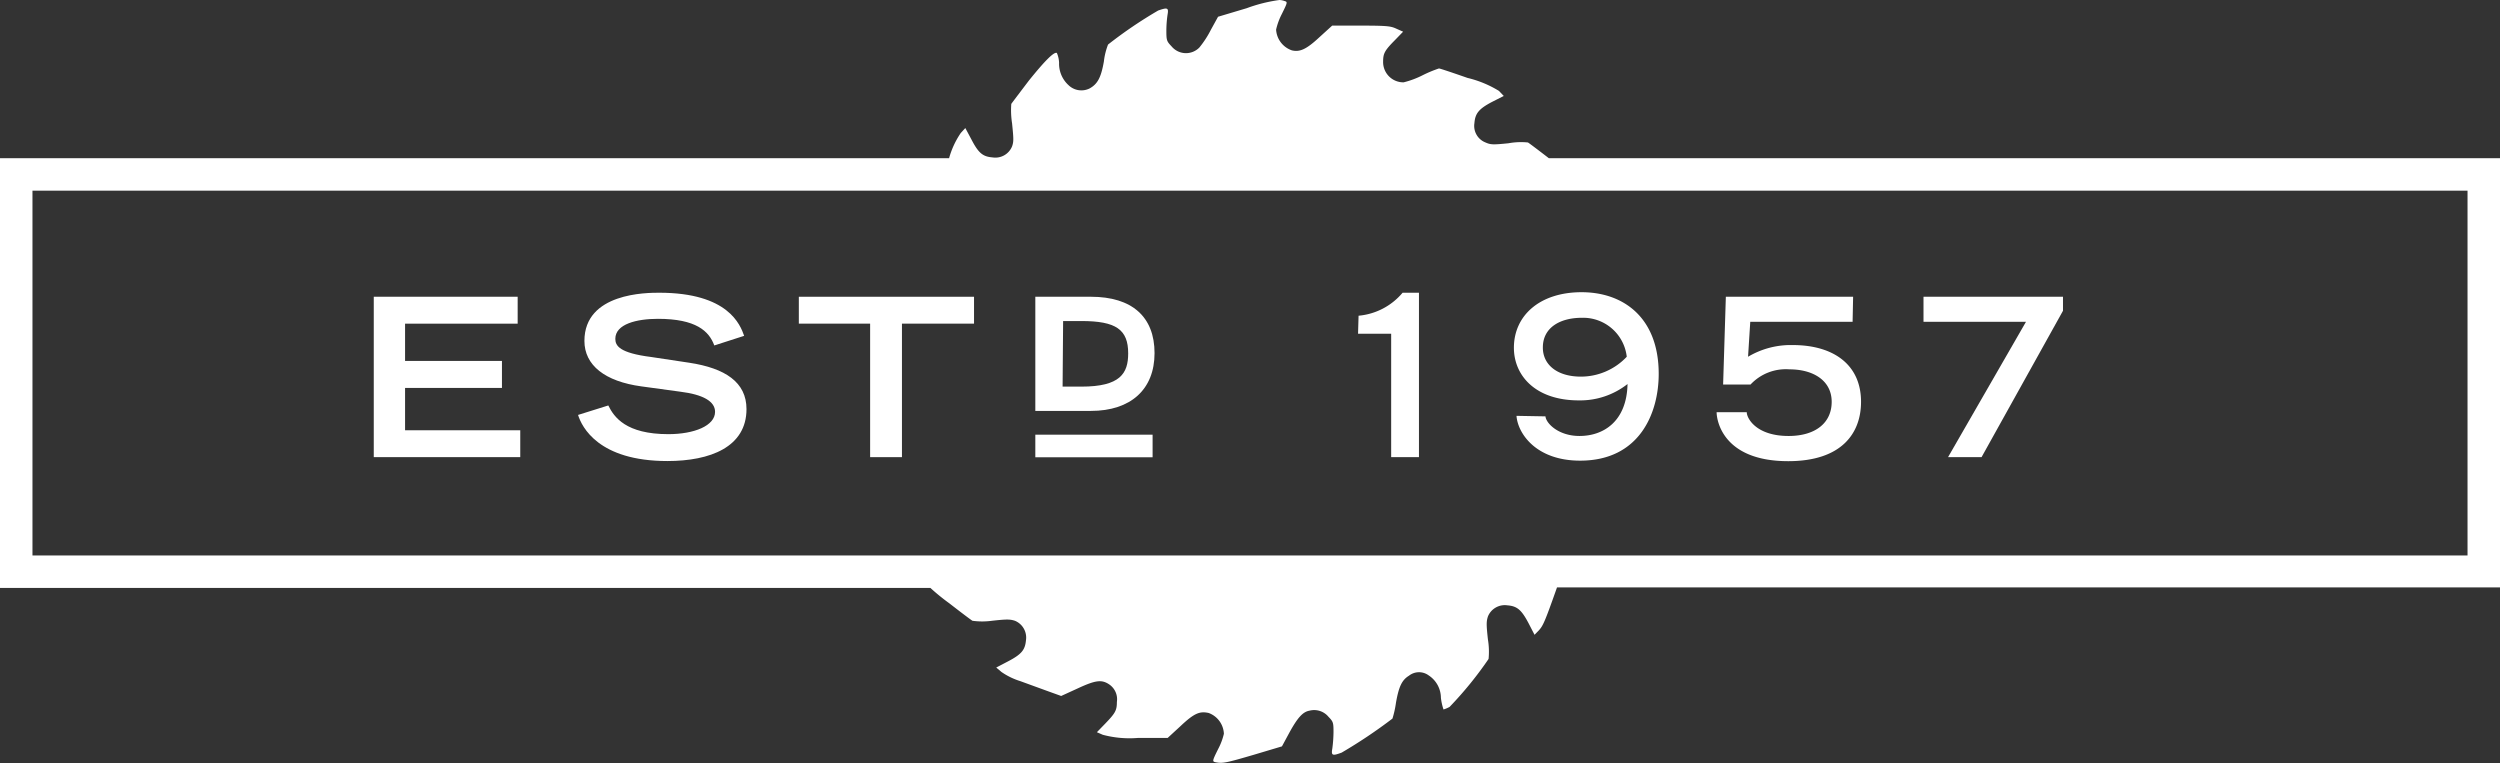 <?xml version="1.0" encoding="utf-8"?>
<svg id="Layer_1" data-name="Layer 1" xmlns="http://www.w3.org/2000/svg" viewBox="0 0 192.5 58.76"><rect x="0" y="0" width="192.5" height="58.76" fill="#333333" stroke="none"/><defs><style>.cls-1{fill:#fff;}</style></defs><title>Russin_Badge_Est-1957</title><path class="cls-1" d="M192.5,12.18H119.26c-.82-.63-1.53-1.17-1.61-1.21a5.37,5.37,0,0,0-1.49.06c-1.25.13-1.39.11-1.8-.07a1.37,1.37,0,0,1-.83-1.48c.06-.75.34-1.1,1.37-1.64l.89-.45L115.42,7A8.3,8.3,0,0,0,113,6c-1.14-.4-2.13-.73-2.2-.73a9.68,9.68,0,0,0-1.27.53,6.92,6.92,0,0,1-1.45.54,1.56,1.56,0,0,1-1.58-1.59c0-.64.12-.86.91-1.66l.63-.65-.52-.23c-.45-.21-.73-.23-2.72-.24h-2.22l-1,.91c-1,.93-1.5,1.14-2.1,1a1.8,1.8,0,0,1-1.22-1.6,5.06,5.06,0,0,1,.44-1.2c.45-.91.45-.93.21-1A1.28,1.28,0,0,0,98.52,0,11.77,11.77,0,0,0,96,.63l-2.21.66-.55,1a7.54,7.54,0,0,1-.89,1.37,1.44,1.44,0,0,1-2.14-.09c-.36-.38-.4-.45-.4-1.17a8.73,8.73,0,0,1,.09-1.26c.1-.55,0-.58-.72-.33a33.89,33.89,0,0,0-3.86,2.62A5.2,5.2,0,0,0,85,4.73c-.22,1.25-.49,1.74-1.1,2.08a1.42,1.42,0,0,1-1.62-.25,2.23,2.23,0,0,1-.73-1.73,2.13,2.13,0,0,0-.17-.75c-.22-.13-1,.69-2.16,2.13-.69.91-1.29,1.7-1.35,1.79a6.48,6.48,0,0,0,.06,1.5c.12,1.19.13,1.4,0,1.77a1.39,1.39,0,0,1-1.51.85c-.75-.06-1.08-.34-1.62-1.38l-.47-.88-.35.38a6.54,6.54,0,0,0-.9,1.94H0V45.27H71.64a16.29,16.29,0,0,0,1.45,1.18c.9.7,1.71,1.31,1.79,1.35a5.5,5.5,0,0,0,1.5,0c1.17-.13,1.39-.12,1.77,0A1.4,1.4,0,0,1,79,49.3c-.07.75-.34,1.08-1.39,1.63l-.9.47.4.34a5.31,5.31,0,0,0,1.46.71l2.14.78,1,.36L83,53c1.36-.63,1.83-.69,2.41-.3A1.38,1.38,0,0,1,86,54.05c0,.65-.12.86-.89,1.66l-.65.67.46.2a8,8,0,0,0,2.72.24l2.27,0,1-.92c1.06-1,1.48-1.15,2.16-1a1.79,1.79,0,0,1,1.17,1.6,4.92,4.92,0,0,1-.45,1.19c-.45.91-.45.94-.2,1h0c.55.11.79.06,2.91-.56l2.21-.66.54-1c.66-1.21,1.06-1.66,1.59-1.75a1.43,1.43,0,0,1,1.45.47c.37.38.39.46.39,1.17a10.47,10.47,0,0,1-.09,1.27c-.1.55,0,.59.72.32a38.52,38.52,0,0,0,3.91-2.62,7.71,7.71,0,0,0,.27-1.22c.22-1.25.46-1.75,1-2.08A1.25,1.25,0,0,1,110,52a2.08,2.08,0,0,1,.95,1.73,4.36,4.36,0,0,0,.2.9s.24-.07.47-.2a28.27,28.27,0,0,0,3-3.69,5.7,5.7,0,0,0-.05-1.5c-.13-1.18-.12-1.39,0-1.77a1.4,1.4,0,0,1,1.49-.86c.76.06,1.09.34,1.64,1.38l.46.89.32-.33c.33-.35.48-.69,1.35-3.15l.06-.17H192.5ZM190,42.77H2.5V14.68H190Z"/><path class="cls-1" d="M28.78,22.85H39.86v2.07H31.19v2.87h7.46v2.08H31.19v3.26h8.87V35.2H28.78Z"/><path class="cls-1" d="M55,26.6c-.4-1.1-1.4-2.05-4.34-2.05-1.63,0-3.28.4-3.28,1.54,0,.53.31,1.09,2.77,1.4l2.92.44c2.77.42,4.41,1.5,4.41,3.57,0,2.92-2.79,4-6.09,4-5.3,0-6.59-2.62-6.88-3.55l2.33-.73c.44.9,1.36,2.21,4.62,2.21,2,0,3.6-.65,3.6-1.72,0-.8-.91-1.33-2.68-1.55l-3-.41C46.59,29.37,45,28.13,45,26.25c0-3.71,4.81-3.71,5.76-3.71,5.32,0,6.24,2.47,6.54,3.32Z"/><path class="cls-1" d="M67,24.92H61.51V22.85H75v2.07H69.45V35.2H67Z"/><path class="cls-1" d="M84,22.85H79.72v8.79H84c3.07,0,4.9-1.66,4.9-4.45S87.17,22.85,84,22.85Zm-2.14,1.87h1.41c2.66,0,3.6.65,3.6,2.49,0,1.54-.61,2.56-3.6,2.56H81.82Z"/><path class="cls-1" d="M104.61,24.31A5,5,0,0,0,108,22.54h1.26V35.2h-2.14V25.7h-2.55Z"/><path class="cls-1" d="M119,32.06c.05.54,1,1.51,2.62,1.51,1.85,0,3.64-1.12,3.7-4a5.9,5.9,0,0,1-3.75,1.26c-3.37,0-5-1.94-5-4.05,0-2.49,2-4.28,5.21-4.28s5.94,1.94,5.94,6.29c0,3-1.46,6.68-6.05,6.68-3.44,0-4.81-2.14-4.9-3.45ZM121.73,29a4.85,4.85,0,0,0,3.53-1.53,3.38,3.38,0,0,0-3.46-3c-1.67,0-3,.75-3,2.28C118.79,28.07,119.89,29,121.73,29Z"/><path class="cls-1" d="M142.65,24.78h-7.88l-.17,2.69a6.44,6.44,0,0,1,3.45-.9c3.09,0,5.25,1.48,5.25,4.37,0,2.38-1.45,4.57-5.61,4.57-5,0-5.51-3.11-5.51-3.77h2.32c0,.47.73,1.83,3.22,1.83,2.06,0,3.32-1,3.32-2.63s-1.41-2.5-3.25-2.5a3.72,3.72,0,0,0-3,1.17h-2.11l.21-6.76h9.8Z"/><path class="cls-1" d="M156,24.78h-7.89V22.85h10.74v1.08L152.58,35.2H150Z"/><rect class="cls-1" x="79.72" y="33.47" width="9.03" height="1.74"/></svg>
